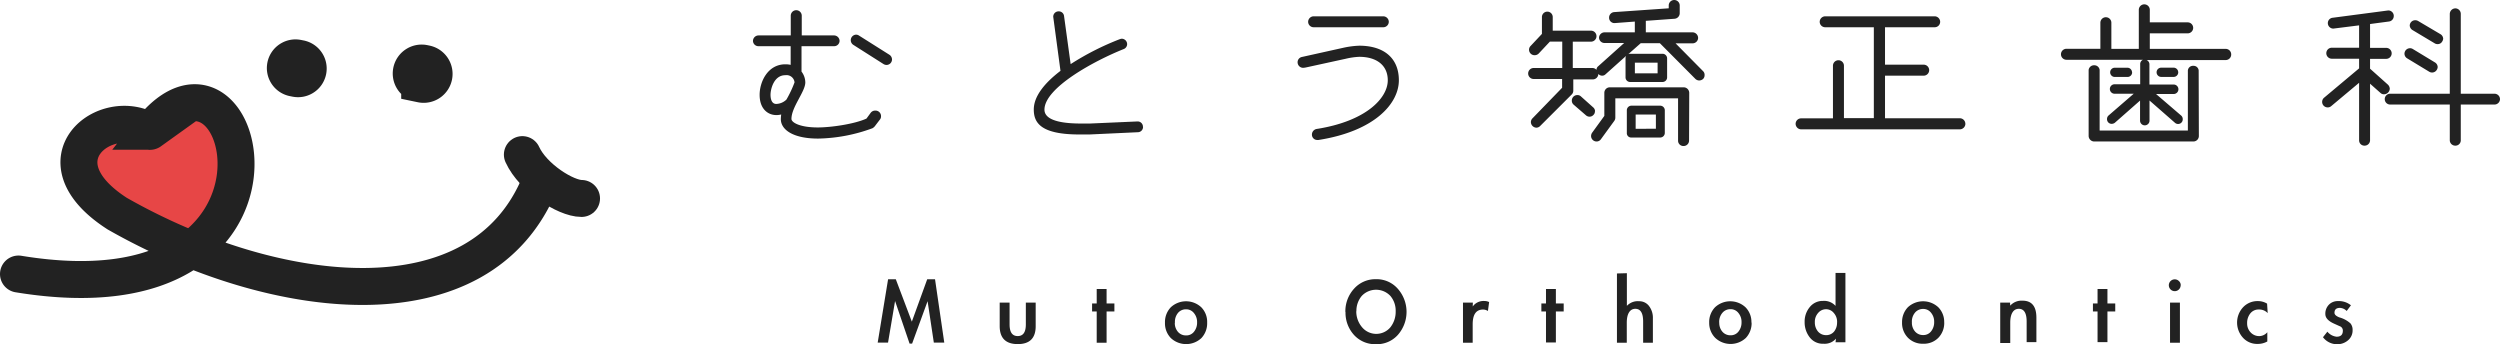 <svg xmlns="http://www.w3.org/2000/svg" viewBox="0 0 541.19 74.55"><defs><style>.cls-1,.cls-4{fill:#222;}.cls-2{fill:#e74646;stroke:#af2020;}.cls-3{fill:none;}.cls-3,.cls-4{stroke:#222;stroke-linecap:round;stroke-width:8px;}</style></defs><g id="レイヤー_2" data-name="レイヤー 2"><g id="レイヤー_1-2" data-name="レイヤー 1"><path class="cls-1" d="M193.1,12.83a1.2,1.2,0,0,1-1.19,1.23,1.28,1.28,0,0,1-.66-.2l-6.51-4.14a1.2,1.2,0,0,1,.61-2.22,1.18,1.18,0,0,1,.62.21l6.56,4.14A1.25,1.25,0,0,1,193.1,12.83Zm-2.38,12.34a1.06,1.06,0,0,1-.2.66l-1,1.31a1.94,1.94,0,0,1-.65.62A35.6,35.6,0,0,1,177.11,30c-5.45,0-8.08-1.93-8.08-4.22a9.67,9.67,0,0,1,.08-1,4,4,0,0,1-1.06.13c-1.76,0-3.61-1.27-3.61-4.39,0-2.75,1.72-6.6,5.58-6.6a5.18,5.18,0,0,1,1.14.12V10h-7A1.18,1.18,0,0,1,163,8.86a1.21,1.21,0,0,1,1.18-1.19h7V3.4a1.19,1.19,0,0,1,2.38,0V7.67h7a1.21,1.21,0,0,1,1.19,1.19A1.18,1.18,0,0,1,180.51,10h-7v5.5a3.92,3.92,0,0,1,.82,2.34c0,2-3,5.33-3,7.91,0,.74,1.76,1.84,5.7,1.84,2.83,0,7.95-.73,10.54-1.92l.9-1.23a1.21,1.21,0,0,1,1-.5A1.19,1.19,0,0,1,190.72,25.17ZM172,17.83a1.74,1.74,0,0,0-2-1.55c-2.5,0-3.2,3.07-3.2,4.22s.37,2,1.23,2a3.31,3.31,0,0,0,2.21-.94A24.23,24.23,0,0,0,172,17.83Zm75.44,9.64a1.13,1.13,0,0,1-1.06,1.15l-10.5.49c-.82,0-1.56,0-2.25,0-8.45,0-9.84-2.62-9.84-5.41,0-2.95,2.5-5.86,5.78-8.36L228,3.65a1.15,1.15,0,0,1,1.15-1.19,1.14,1.14,0,0,1,1.19,1l1.43,10.42a58.83,58.83,0,0,1,10.66-5.41,1.5,1.5,0,0,1,.45-.09A1.19,1.19,0,0,1,244,9.55a1.16,1.16,0,0,1-.74,1.07C236.89,13.16,226.1,19,226.1,23.74c0,1.27,1.11,3,7.88,3,.61,0,1.31,0,2,0l10.25-.45A1.14,1.14,0,0,1,247.42,27.47ZM300.64,4.71a1.19,1.19,0,0,1-1.19,1.19H284.37a1.19,1.19,0,0,1-1.19-1.19,1.21,1.21,0,0,1,1.19-1.18h15.08A1.21,1.21,0,0,1,300.64,4.71Zm2.18,12.67c0,5-5.17,11-17.39,12.92h-.2A1.15,1.15,0,0,1,284,29.15a1.24,1.24,0,0,1,1-1.23c10.78-1.68,15.42-6.72,15.42-10.54,0-3.19-2.34-5.08-6.19-5.08a15.49,15.49,0,0,0-2.87.41l-8.65,1.89a5.06,5.06,0,0,1-.54.08,1.2,1.2,0,0,1-1.27-1.15,1.16,1.16,0,0,1,.9-1.19l9-2a19.35,19.35,0,0,1,3.49-.45C299.7,9.92,302.82,12.67,302.82,17.38ZM369,16.28a1.11,1.11,0,0,1-.33.82,1.3,1.3,0,0,1-.82.32,1.2,1.2,0,0,1-.86-.36l-7.67-7.71h-4.14l-2.7,2.38a1,1,0,0,1,.41-.09h7a1,1,0,0,1,1,.95v4.22a1,1,0,0,1-1,.94h-7a1,1,0,0,1-1-.94V12.59a1,1,0,0,1,.13-.5l-4.47,4a1,1,0,0,1-.74.29A1.09,1.09,0,0,1,346,16l0,0a1.2,1.2,0,0,1-1.19,1.19h-4.23v2.42a1.15,1.15,0,0,1-.36.86l-6.81,6.8a1.15,1.15,0,0,1-.82.37,1.24,1.24,0,0,1-1.19-1.19,1.19,1.19,0,0,1,.37-.86L338.16,19V17.1H332a1.19,1.19,0,1,1,0-2.38h6.19V9h-2.67l-2.42,2.58a1.22,1.22,0,0,1-.86.37A1.19,1.19,0,0,1,331,10.78a1.15,1.15,0,0,1,.33-.82l2.46-2.62V3.69a1.17,1.17,0,1,1,2.34,0V6.64h8.28a1.19,1.19,0,0,1,0,2.38h-3.94v5.7h4.23a1.16,1.16,0,0,1,.9.41,1,1,0,0,1,.41-.82l5.58-5H347.3a1.19,1.19,0,0,1-1.15-1.19A1.21,1.21,0,0,1,347.3,7h6.6V4.67L349.51,5a1.15,1.15,0,0,1-1.18-1.15,1.19,1.19,0,0,1,1.1-1.23l11.81-.82V1.19a1.19,1.19,0,1,1,2.38,0V2.87a1.21,1.21,0,0,1-1.11,1.19l-6.23.45V7h10.13a1.22,1.22,0,0,1,1.19,1.19,1.19,1.19,0,0,1-1.19,1.19h-3.69l6,6.07A1.11,1.11,0,0,1,369,16.28Zm-8.61,12.54a1,1,0,0,1-1,.95h-6.28a.93.93,0,0,1-.94-.95v-5a1,1,0,0,1,.94-.94h6.28a1,1,0,0,1,1,.94Zm5.25,1.68a1.18,1.18,0,0,1-1.19,1.11,1.15,1.15,0,0,1-1.19-1.11V21.28H349.68v4.18a1.2,1.2,0,0,1-.25.74l-2.87,3.94a1.15,1.15,0,0,1-.94.49,1.19,1.19,0,0,1-1.19-1.19,1.29,1.29,0,0,1,.25-.74l2.62-3.61v-5a1.19,1.19,0,0,1,1.19-1.19h16a1.22,1.22,0,0,1,1.19,1.19Zm-20.38-6.39a1,1,0,0,1-.29.74,1.15,1.15,0,0,1-.86.41,1.2,1.2,0,0,1-.78-.29l-2.66-2.3a1.14,1.14,0,0,1-.41-.9,1.19,1.19,0,0,1,1.19-1.19,1.07,1.07,0,0,1,.78.29l2.62,2.34A1.14,1.14,0,0,1,345.29,24.11Zm13.57-8.24v-2.3h-4.92v2.3Zm-.37,12V24.8h-4.38v3.08Zm67-1.11A1.22,1.22,0,0,1,424.26,28H389.9a1.21,1.21,0,0,1-1.19-1.19,1.19,1.19,0,0,1,1.19-1.19h6.89V14.23a1.19,1.19,0,0,1,2.38,0V25.58h6.47V5.9H395.11a1.19,1.19,0,0,1-1.19-1.19,1.21,1.21,0,0,1,1.19-1.18h23.74A1.21,1.21,0,0,1,420,4.71a1.18,1.18,0,0,1-1.18,1.19H408.06V14h8.37a1.19,1.19,0,0,1,0,2.38h-8.37v9.22h16.2A1.2,1.2,0,0,1,425.45,26.77Zm46.08-11.11a1,1,0,0,1-.94,1h-2.75a1,1,0,0,1,0-2h2.75A1,1,0,0,1,471.53,15.66ZM483,11.77A1.19,1.19,0,0,1,481.78,13h-17.1a1,1,0,0,1,.62,1v4.3h5.25a1,1,0,0,1,0,2.05h-3.82L472.15,25a1,1,0,0,1,.36.78,1,1,0,0,1-1,1.06,1,1,0,0,1-.66-.24l-5.53-4.84v4.35a1,1,0,0,1-2.05,0V21.77l-5.45,4.8a1.16,1.16,0,0,1-.7.24,1,1,0,0,1-1-1.06,1,1,0,0,1,.37-.78l5.41-4.68h-4.14a1,1,0,0,1,0-2.05h5.54v-4.3a1,1,0,0,1,.61-1H447.34a1.19,1.19,0,1,1,0-2.38h7.34V4.92a1.19,1.19,0,0,1,2.38,0v5.66H463V2.13a1.19,1.19,0,1,1,2.38,0V4.84h8.2a1.19,1.19,0,0,1,0,2.38h-8.2v3.36h16.4A1.19,1.19,0,0,1,483,11.77Zm-21.44,3.89a1,1,0,0,1-1,1H457.8a1,1,0,0,1,0-2h2.74A1,1,0,0,1,461.53,15.66ZM476,29.44a1.19,1.19,0,0,1-1.15,1.19H453.33a1.22,1.22,0,0,1-1.19-1.19V15.13a1.17,1.17,0,0,1,1.19-1,1.15,1.15,0,0,1,1.19,1V28.25h19.1v-13a1.11,1.11,0,0,1,1.19-1,1.1,1.1,0,0,1,1.15,1ZM528.89,8.36a1.18,1.18,0,0,1-.21.62,1.09,1.09,0,0,1-1,.57,1.16,1.16,0,0,1-.61-.16l-4.8-2.87a1.23,1.23,0,0,1-.62-1,1.18,1.18,0,0,1,1.19-1.14,1.2,1.2,0,0,1,.62.16l4.79,2.83A1.2,1.2,0,0,1,528.89,8.36Zm12.3,13.08A1.19,1.19,0,0,1,540,22.63h-7.3v7.79a1.15,1.15,0,0,1-1.19,1.11,1.18,1.18,0,0,1-1.19-1.11V22.63H517.41a1.17,1.17,0,1,1,0-2.34h12.91V3a1.23,1.23,0,0,1,1.19-1.19A1.19,1.19,0,0,1,532.7,3V20.29H540A1.19,1.19,0,0,1,541.19,21.44ZM527.7,14.51a1.26,1.26,0,0,1-.2.62,1.18,1.18,0,0,1-1,.57,1.16,1.16,0,0,1-.61-.16l-4.8-2.91a1.19,1.19,0,0,1-.58-1,1.2,1.2,0,0,1,1.19-1.19,1.11,1.11,0,0,1,.62.17l4.8,2.91A1.21,1.21,0,0,1,527.7,14.51Zm-9.51-11a1.18,1.18,0,0,1-1.07,1.15l-4.06.54v5.16h3.49a1.19,1.19,0,1,1,0,2.38h-3.49v2.13l3.86,3.45a1.32,1.32,0,0,1,.41.9,1.27,1.27,0,0,1-1.27,1.19,1.07,1.07,0,0,1-.74-.29l-2.26-2V30.42a1.17,1.17,0,0,1-1.19,1.11,1.14,1.14,0,0,1-1.18-1.11V17.92L504.62,23a1.12,1.12,0,0,1-.74.25,1.19,1.19,0,0,1-.78-2.09l7.59-6.36V12.71h-5.91a1.19,1.19,0,1,1,0-2.38h5.91V5.49l-5.58.7A1.19,1.19,0,0,1,503.92,5a1.16,1.16,0,0,1,1-1.15L517,2.26a1.19,1.19,0,0,1,1.19,1.06Z"/><path class="cls-1" d="M200.8,65.2l-3.35,9.18h-.55l-3.14-9.22-1.52,9H190l2.25-13.71h1.67l3.47,9.18,3.33-9.18h1.69l2,13.71h-2.26Zm17.75.31v4.71c0,1.69.58,2.53,1.76,2.53s1.76-.84,1.76-2.53V65.51h2.13v5.1q0,3.89-3.89,3.88t-3.9-3.88v-5.1Zm21,8.69h-2.14V67.42h-1V65.69h1V62.56h2.14v3.13h1.69v1.73h-1.69Zm21.77-4.36a4.65,4.65,0,0,1-1.25,3.35,4.84,4.84,0,0,1-6.6,0,4.55,4.55,0,0,1-1.28-3.32,4.61,4.61,0,0,1,1.26-3.35,4.84,4.84,0,0,1,6.6,0A4.49,4.49,0,0,1,261.32,69.84Zm-7,0a2.88,2.88,0,0,0,.68,2,2.25,2.25,0,0,0,1.76.77,2.08,2.08,0,0,0,1.72-.81,3.09,3.09,0,0,0,.66-2,3,3,0,0,0-.66-2,2.11,2.11,0,0,0-1.74-.84,2.2,2.2,0,0,0-1.74.79A3,3,0,0,0,254.35,69.89Zm36.92-2.33a7.23,7.23,0,0,1,1.87-5,6.17,6.17,0,0,1,4.75-2.07,6.08,6.08,0,0,1,4.73,2.07,7.55,7.55,0,0,1,0,10,6.08,6.08,0,0,1-4.73,2,6.17,6.17,0,0,1-4.75-2A7.13,7.13,0,0,1,291.27,67.56Zm2.36-.16a5.29,5.29,0,0,0,1.23,3.46,4,4,0,0,0,6.14.06,5.41,5.41,0,0,0,1.16-3.52A4.92,4.92,0,0,0,301,64.08a4.25,4.25,0,0,0-6.23,0A5,5,0,0,0,293.63,67.4Zm25.21-1a2.87,2.87,0,0,1,2.55-1.19,2.3,2.3,0,0,1,1,.23l-.26,1.93a2,2,0,0,0-1.06-.31c-1.5,0-2.24,1.07-2.24,3.21V74.2H316.7V65.51h2.14Zm18,7.79h-2.14V67.42h-1V65.69h1V62.56h2.14v3.13h1.69v1.73h-1.69Zm15.37-15v7.07a3.24,3.24,0,0,1,2.66-1A2.62,2.62,0,0,1,357,66.28a4.18,4.18,0,0,1,.81,2.62v5.3h-2.11V69.6c0-1.83-.56-2.75-1.69-2.75s-1.85,1-1.85,3V74.2h-2.13v-15Zm27,10.67a4.65,4.65,0,0,1-1.25,3.35,4.84,4.84,0,0,1-6.6,0A4.55,4.55,0,0,1,370,69.87a4.61,4.61,0,0,1,1.26-3.35,4.84,4.84,0,0,1,6.6,0A4.49,4.49,0,0,1,379.14,69.84Zm-7,0a2.88,2.88,0,0,0,.68,2,2.26,2.26,0,0,0,1.76.77,2.08,2.08,0,0,0,1.72-.81,3.09,3.09,0,0,0,.66-2,3,3,0,0,0-.66-2,2.11,2.11,0,0,0-1.74-.84,2.22,2.22,0,0,0-1.74.79A3,3,0,0,0,372.17,69.89Zm25.26,3.5a3.22,3.22,0,0,1-2.7,1.1,3.55,3.55,0,0,1-3-1.41,5.27,5.27,0,0,1-1.08-3.3,4.87,4.87,0,0,1,1.1-3.21,3.56,3.56,0,0,1,2.86-1.35,3.32,3.32,0,0,1,2.73,1.08l0-7.13h2.14v15h-2.14Zm.25-3.55a2.87,2.87,0,0,0-.71-2,2.14,2.14,0,0,0-1.69-.82,2.23,2.23,0,0,0-1.72.82,2.85,2.85,0,0,0-.7,2,3,3,0,0,0,.68,2,2.26,2.26,0,0,0,1.76.79,2.18,2.18,0,0,0,1.72-.77A3.06,3.06,0,0,0,397.68,69.84Zm23.19,0a4.61,4.61,0,0,1-1.26,3.35,4.38,4.38,0,0,1-3.3,1.3,4.44,4.44,0,0,1-3.3-1.3,4.54,4.54,0,0,1-1.27-3.32A4.61,4.61,0,0,1,413,66.52a4.84,4.84,0,0,1,6.6,0A4.5,4.5,0,0,1,420.87,69.84Zm-7,0a2.88,2.88,0,0,0,.68,2,2.26,2.26,0,0,0,1.76.77,2.08,2.08,0,0,0,1.72-.81,3.09,3.09,0,0,0,.66-2,3,3,0,0,0-.66-2,2.11,2.11,0,0,0-1.74-.84,2.23,2.23,0,0,0-1.74.79A3,3,0,0,0,413.89,69.89Zm21.28-3.59a3.29,3.29,0,0,1,2.67-1.08q3,0,3,3.68v5.3h-2.11V69.6c0-1.83-.57-2.75-1.7-2.75s-1.85,1-1.85,3v4.4H433V65.51h2.13Zm21.05,7.9h-2.14V67.42h-1V65.69h1V62.56h2.14v3.13h1.69v1.73h-1.69Zm15.85-12.34a1.28,1.28,0,1,1-.37-.88A1.19,1.19,0,0,1,472.07,61.86ZM471.9,74.2h-2.14V65.51h2.14Zm19-6.42A2.49,2.49,0,0,0,489,67a2.26,2.26,0,0,0-1.87.86,3.26,3.26,0,0,0-.68,2.11,2.78,2.78,0,0,0,.77,2,2.52,2.52,0,0,0,1.87.79,2.33,2.33,0,0,0,1.73-.84v2a4.21,4.21,0,0,1-2.13.53,4.13,4.13,0,0,1-3.15-1.35,4.87,4.87,0,0,1,0-6.55,4.27,4.27,0,0,1,3.23-1.37,3.77,3.77,0,0,1,2,.55ZM508,67.32a2.16,2.16,0,0,0-1.47-.67c-.78,0-1.17.36-1.17,1.06,0,.4.36.72,1.06,1a5.84,5.84,0,0,1,2.4,1.3,2.17,2.17,0,0,1,.46,1.43,2.78,2.78,0,0,1-1,2.24,3.55,3.55,0,0,1-2.4.84A3.83,3.83,0,0,1,502.87,73l.95-1.2a3,3,0,0,0,2,1.09q1.35,0,1.35-1.29a1,1,0,0,0-.71-1l-1.08-.49c-1.35-.58-2-1.29-2-2.13a2.77,2.77,0,0,1,.75-2,2.66,2.66,0,0,1,2-.8,4.11,4.11,0,0,1,2.79.91Z"/><path class="cls-2" d="M32.69,49.83l9,2.61,8.06-7.82L51.9,37.5l-3.08-9-4-5.45H40.52L32,27.54H23.92l-2.85,2.61-2.6,1v7.11l1.18,2.61L23,43.43Z"/><path class="cls-3" d="M113.08,33.47c2.28,5,9.39,9.49,12.81,9.49"/><path class="cls-4" d="M64.1,17l-.55-.11a2.2,2.2,0,0,1,.84-4.32l.55.11A2.2,2.2,0,0,1,64.1,17Z"/><path class="cls-4" d="M91.28,18.22l-.43-.09a2.26,2.26,0,0,1,.86-4.44l.43.09a2.26,2.26,0,0,1-.86,4.44Z"/><path class="cls-3" d="M4,59.32c66.34,10.9,49.36-57.5,28.51-30.9a.11.11,0,0,1-.13,0c-9.49-5.82-25,6.24-7,17.83,34.15,19.44,78.75,24.85,91.54-6.78"/></g></g></svg>
